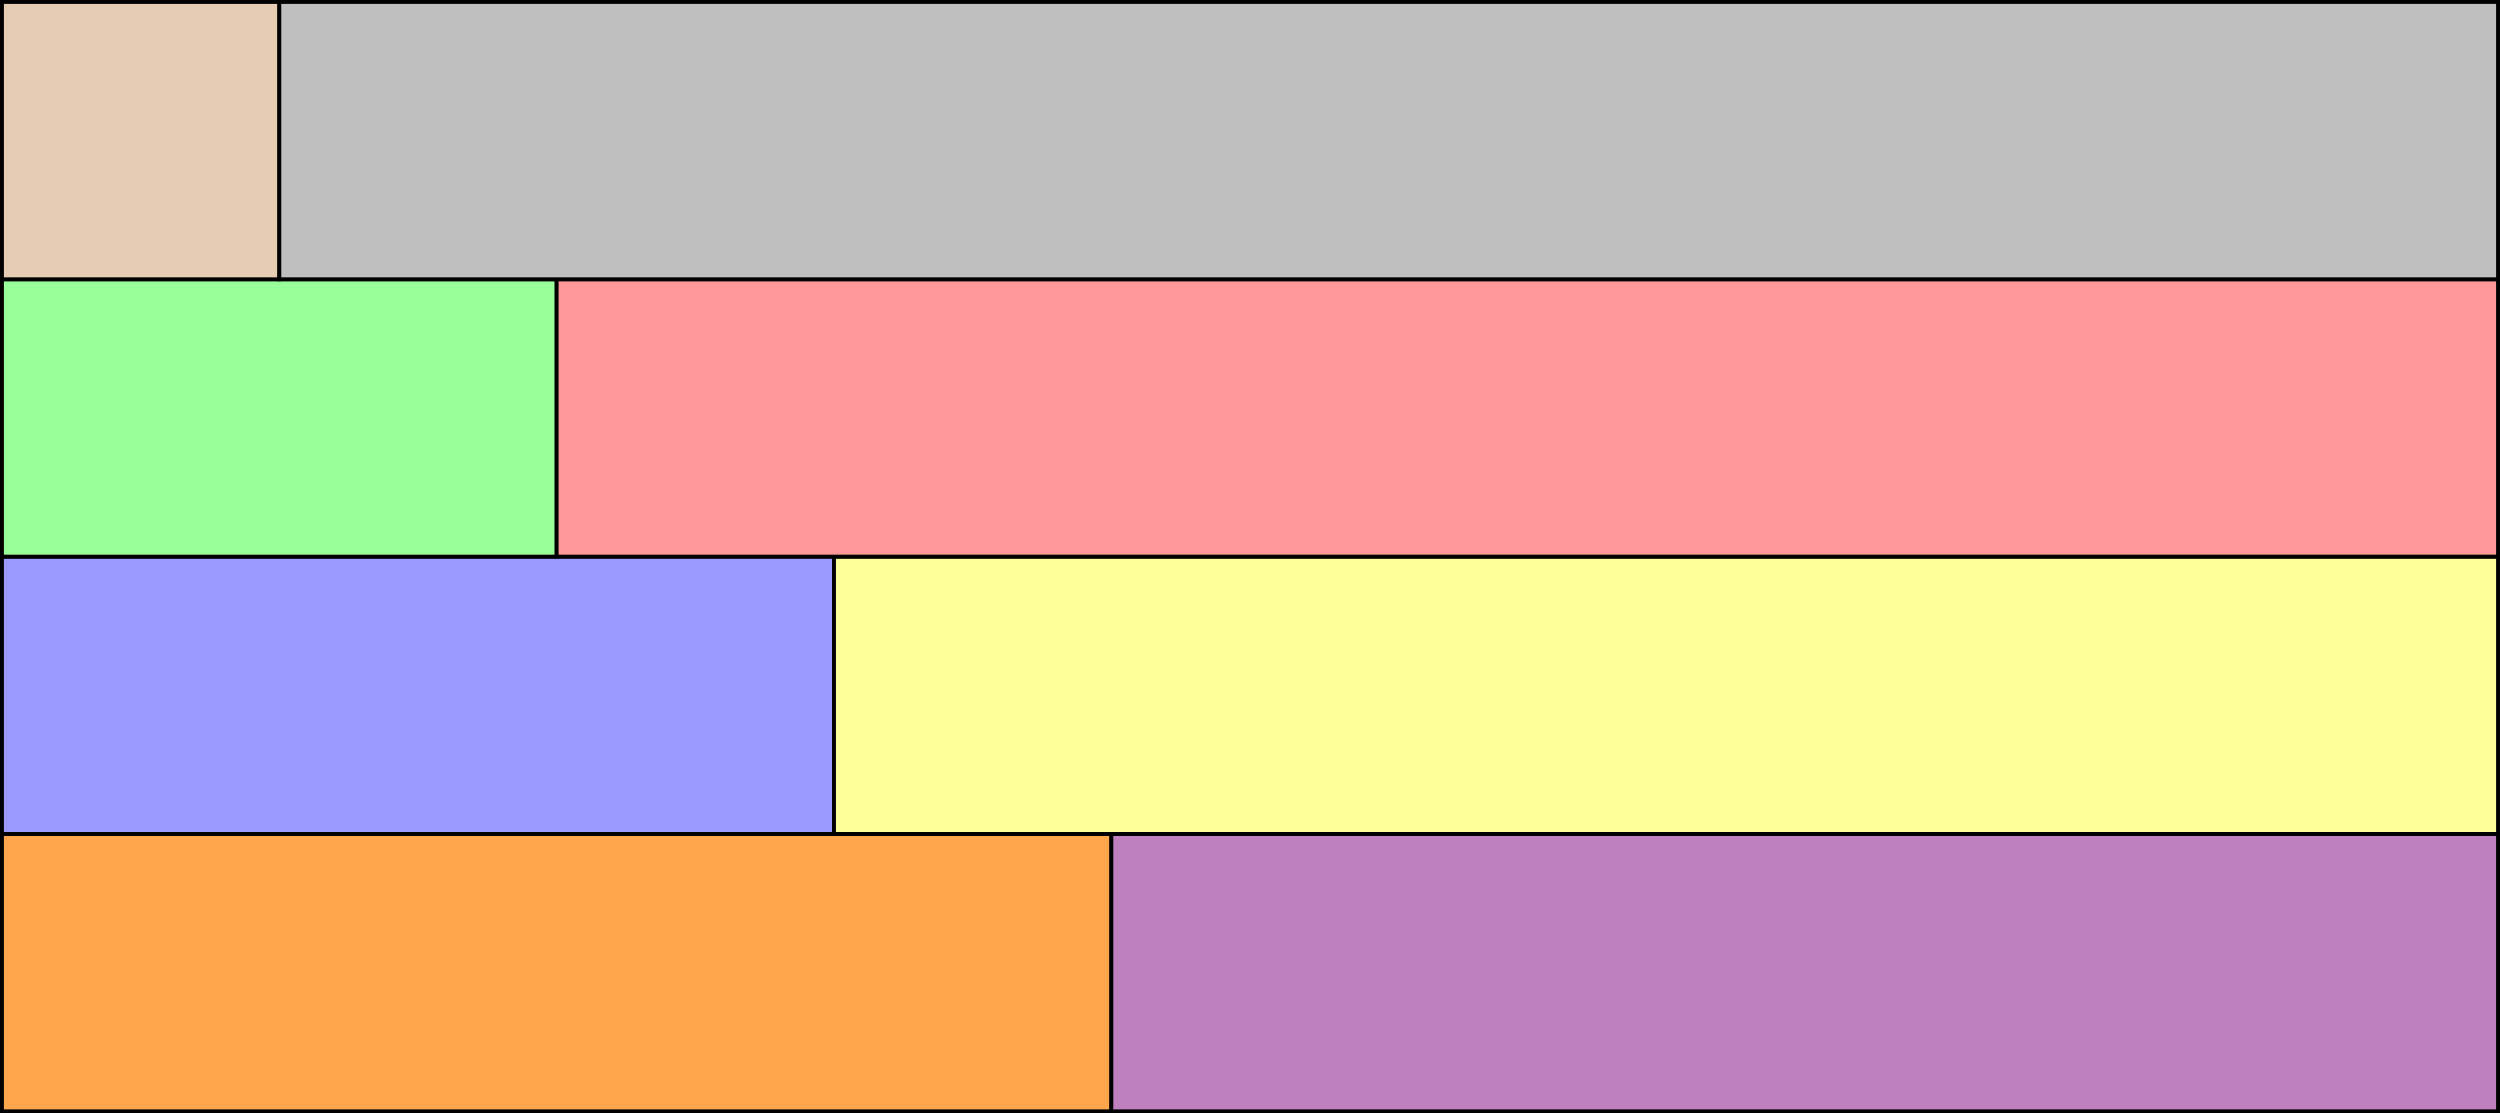 <?xml version='1.0' encoding='UTF-8'?>
<!-- This file was generated by dvisvgm 2.6.1 -->
<svg height='170.68pt' version='1.1' viewBox='-72.002 -72.002 383.281 170.68' width='383.281pt' xmlns='http://www.w3.org/2000/svg' xmlns:xlink='http://www.w3.org/1999/xlink'>
<rect x="-72.002" y="-72.002" width="383.281" height="170.68" fill="#333333" stroke="none"/>
<g id='page1'>
<path d='M-71.703 98.379V55.855H98.379V98.379Z' fill='#ffa64d'/>
<path d='M-71.703 98.379V55.855H98.379V98.379Z' fill='none' stroke='#000000' stroke-miterlimit='10' stroke-width='0.598'/>
<path d='M98.379 98.379V55.855H310.98V98.379Z' fill='#bf80bf'/>
<path d='M98.379 98.379V55.855H310.98V98.379Z' fill='none' stroke='#000000' stroke-miterlimit='10' stroke-width='0.598'/>
<path d='M-71.703 55.855V13.336H55.859V55.855Z' fill='#9999ff'/>
<path d='M-71.703 55.855V13.336H55.859V55.855Z' fill='none' stroke='#000000' stroke-miterlimit='10' stroke-width='0.598'/>
<path d='M55.859 55.855V13.336H310.98V55.855Z' fill='#ffff99'/>
<path d='M55.859 55.855V13.336H310.98V55.855Z' fill='none' stroke='#000000' stroke-miterlimit='10' stroke-width='0.598'/>
<path d='M-71.703 13.336V-29.184H13.34V13.336Z' fill='#99ff99'/>
<path d='M-71.703 13.336V-29.184H13.34V13.336Z' fill='none' stroke='#000000' stroke-miterlimit='10' stroke-width='0.598'/>
<path d='M13.34 13.336V-29.184H310.98V13.336Z' fill='#ff9999'/>
<path d='M13.34 13.336V-29.184H310.98V13.336Z' fill='none' stroke='#000000' stroke-miterlimit='10' stroke-width='0.598'/>
<path d='M-71.703 -29.184V-71.703H-29.18V-29.184Z' fill='#e6ccb3'/>
<path d='M-71.703 -29.184V-71.703H-29.18V-29.184Z' fill='none' stroke='#000000' stroke-miterlimit='10' stroke-width='0.598'/>
<path d='M-29.18 -29.184V-71.703H310.98V-29.184Z' fill='#bfbfbf'/>
<path d='M-29.18 -29.184V-71.703H310.98V-29.184Z' fill='none' stroke='#000000' stroke-miterlimit='10' stroke-width='0.598'/>
</g>
</svg>
